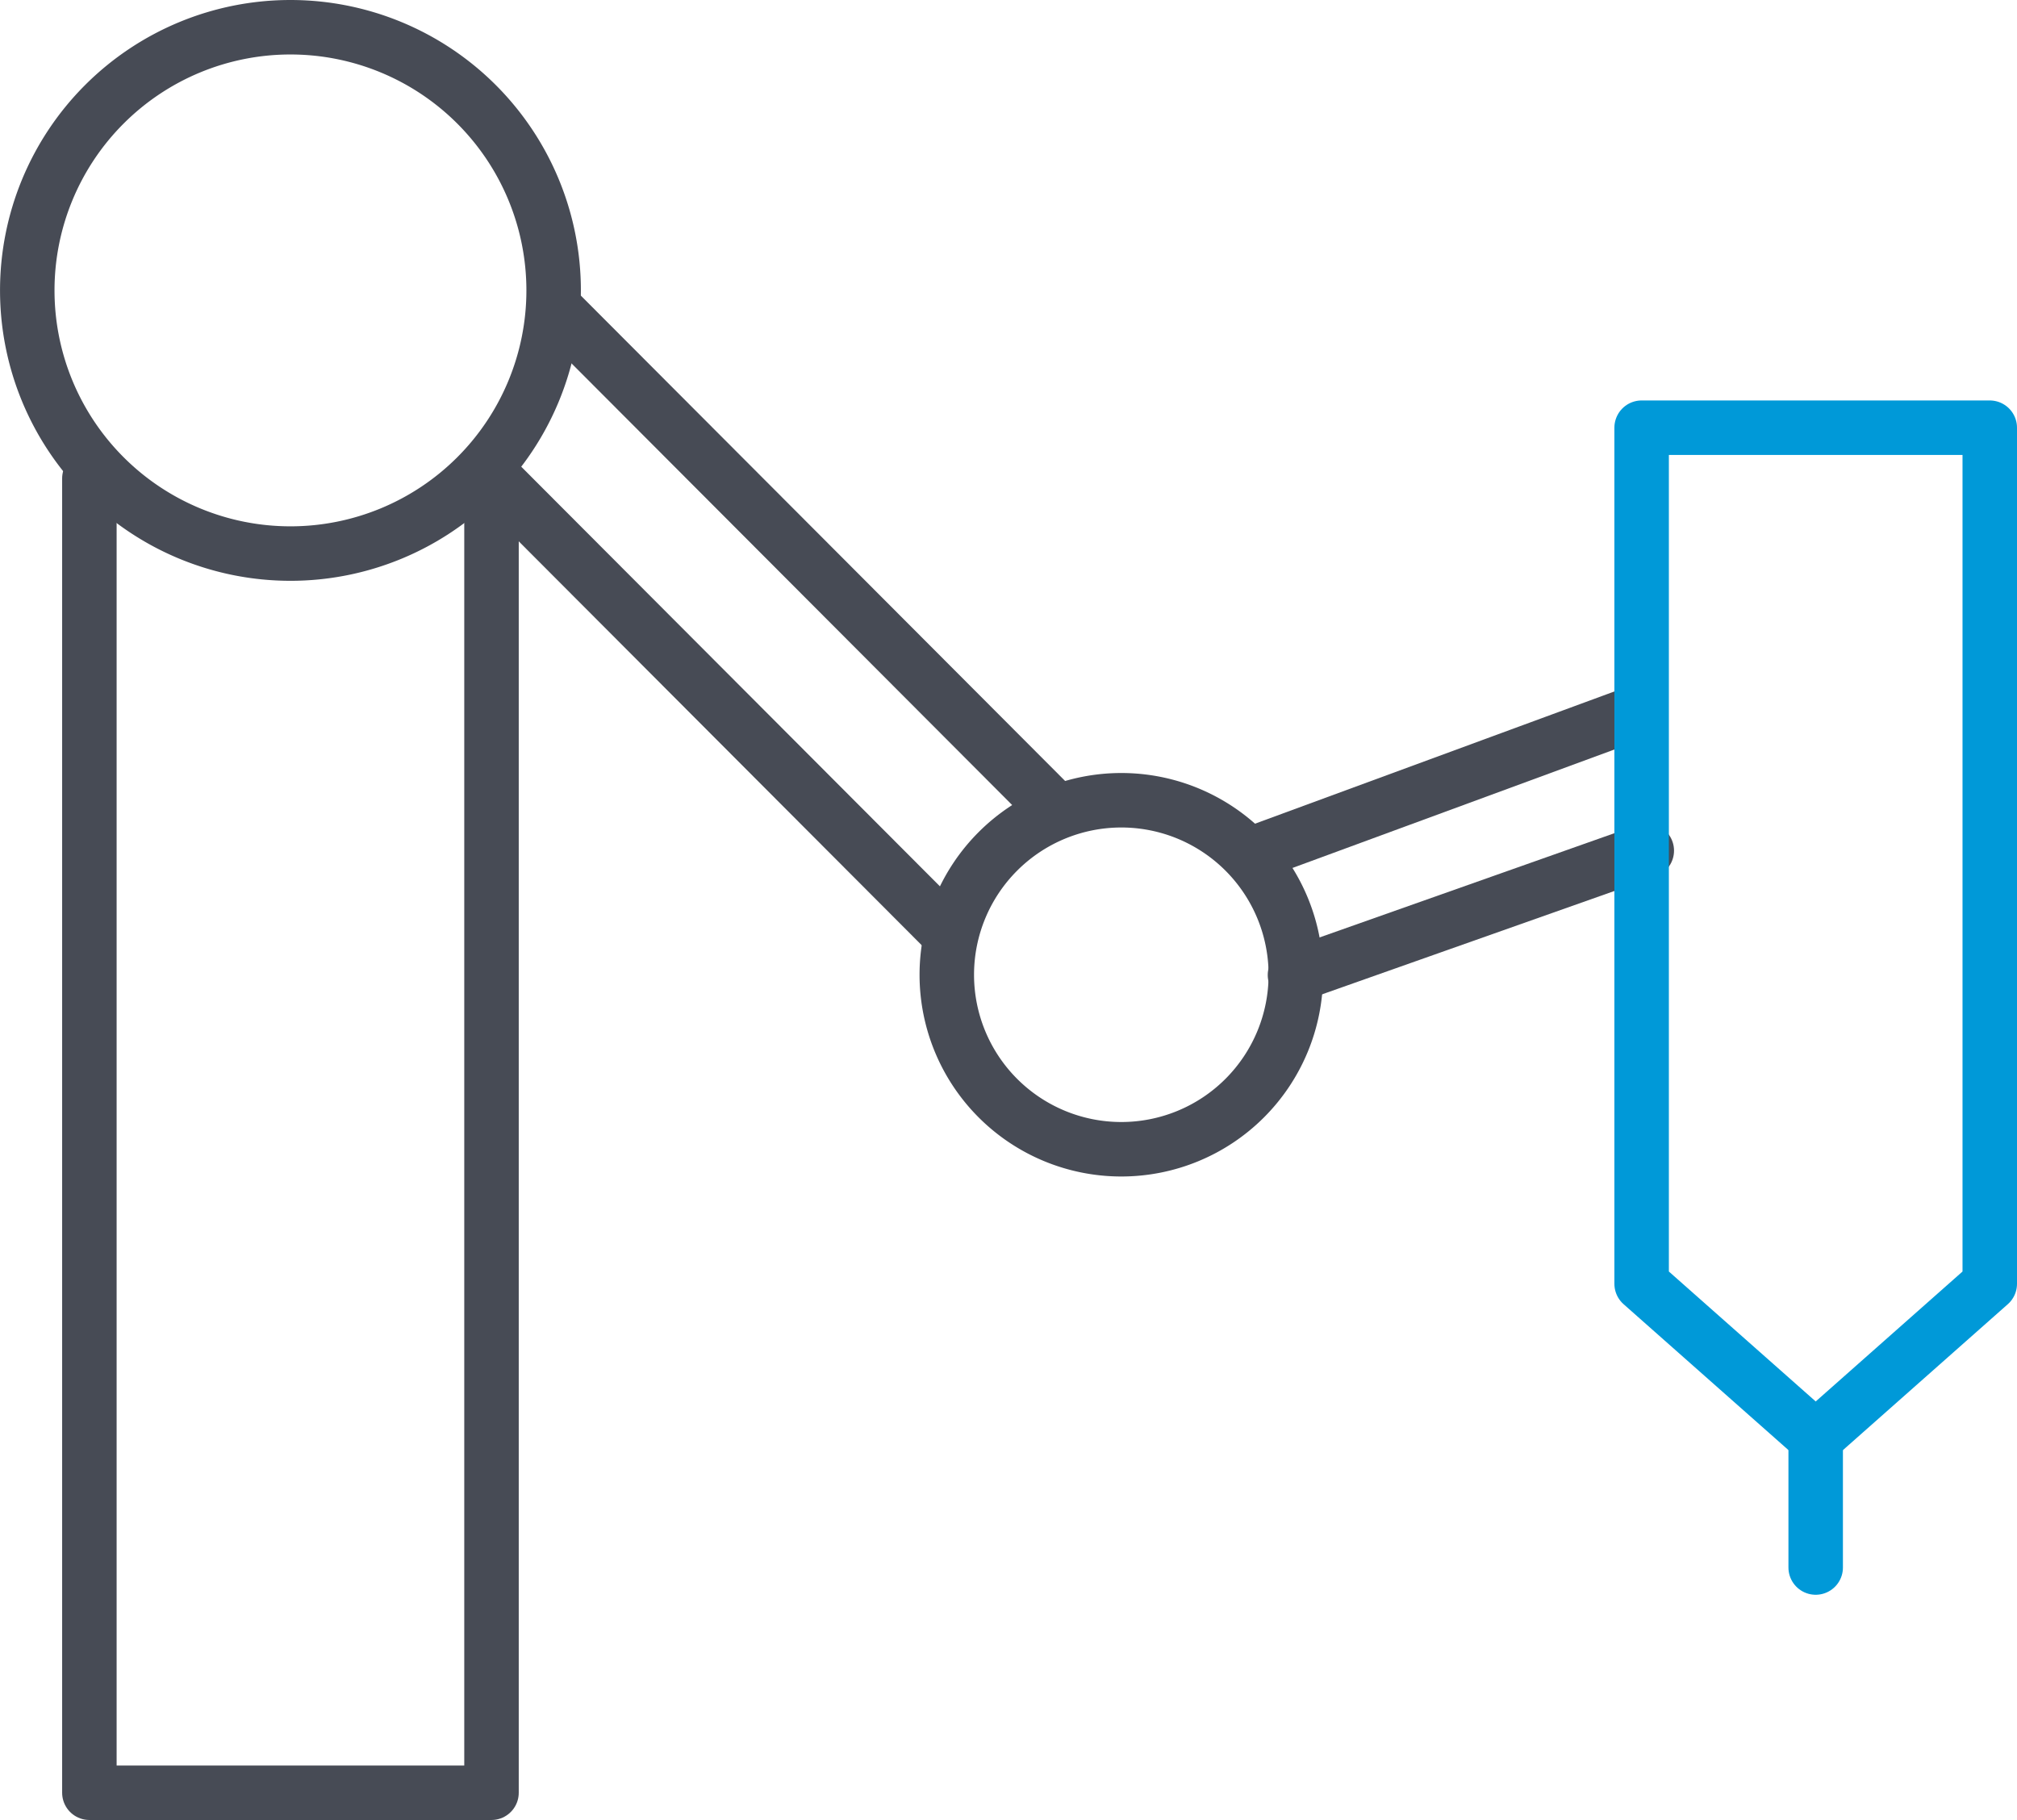 <svg xmlns="http://www.w3.org/2000/svg" width="74.04" height="66.813" viewBox="0 0 74.04 66.813"><g id="Icon_Machine_Grey" transform="translate(-0.219 -0.219)"><path id="Path_14878" data-name="Path 14878" d="M20.823,11.162A9.661,9.661,0,1,1,11.161,1.5,9.662,9.662,0,0,1,20.823,11.162Z" transform="translate(-0.281 -0.281)" fill="none" stroke="#474b55" stroke-linecap="round" stroke-linejoin="round" stroke-width="2"></path><path id="Path_14879" data-name="Path 14879" d="M55.856,42.833a6.406,6.406,0,1,1-6.407-6.407A6.406,6.406,0,0,1,55.856,42.833Z" transform="translate(-8.07 -6.829)" fill="none" stroke="#474b55" stroke-linecap="round" stroke-linejoin="round" stroke-width="2"></path><path id="Path_14880" data-name="Path 14880" d="M19.068,21.888V70.136H4.307V21.888" transform="translate(-0.807 -4.104)" fill="none" stroke="#474b55" stroke-linecap="round" stroke-linejoin="round" stroke-width="2"></path><line id="Line_95" data-name="Line 95" x1="16.883" y1="16.923" transform="translate(18.09 17.502)" fill="none" stroke="#474b55" stroke-linecap="round" stroke-linejoin="round" stroke-width="2"></line><line id="Line_96" data-name="Line 96" x1="18.069" y1="18.111" transform="translate(20.542 11.486)" fill="none" stroke="#474b55" stroke-linecap="round" stroke-linejoin="round" stroke-width="2"></line><line id="Line_97" data-name="Line 97" x1="12.914" y2="4.566" transform="translate(47.755 31.447)" fill="none" stroke="#474b55" stroke-linecap="round" stroke-linejoin="round" stroke-width="2"></line><line id="Line_98" data-name="Line 98" y1="5.004" x2="13.6" transform="translate(46.491 26.444)" fill="none" stroke="#474b55" stroke-linecap="round" stroke-linejoin="round" stroke-width="2"></line><path id="Path_14881" data-name="Path 14881" d="M87.214,51.021l-6.389,5.655-6.39-5.655V19.593H87.214Z" transform="translate(-13.955 -3.673)" fill="none" stroke="#0099d8" stroke-linecap="round" stroke-linejoin="round" stroke-width="2"></path><line id="Line_99" data-name="Line 99" y2="4.761" transform="translate(66.869 53.003)" fill="none" stroke="#0099d8" stroke-linecap="round" stroke-linejoin="round" stroke-width="2"></line></g></svg>